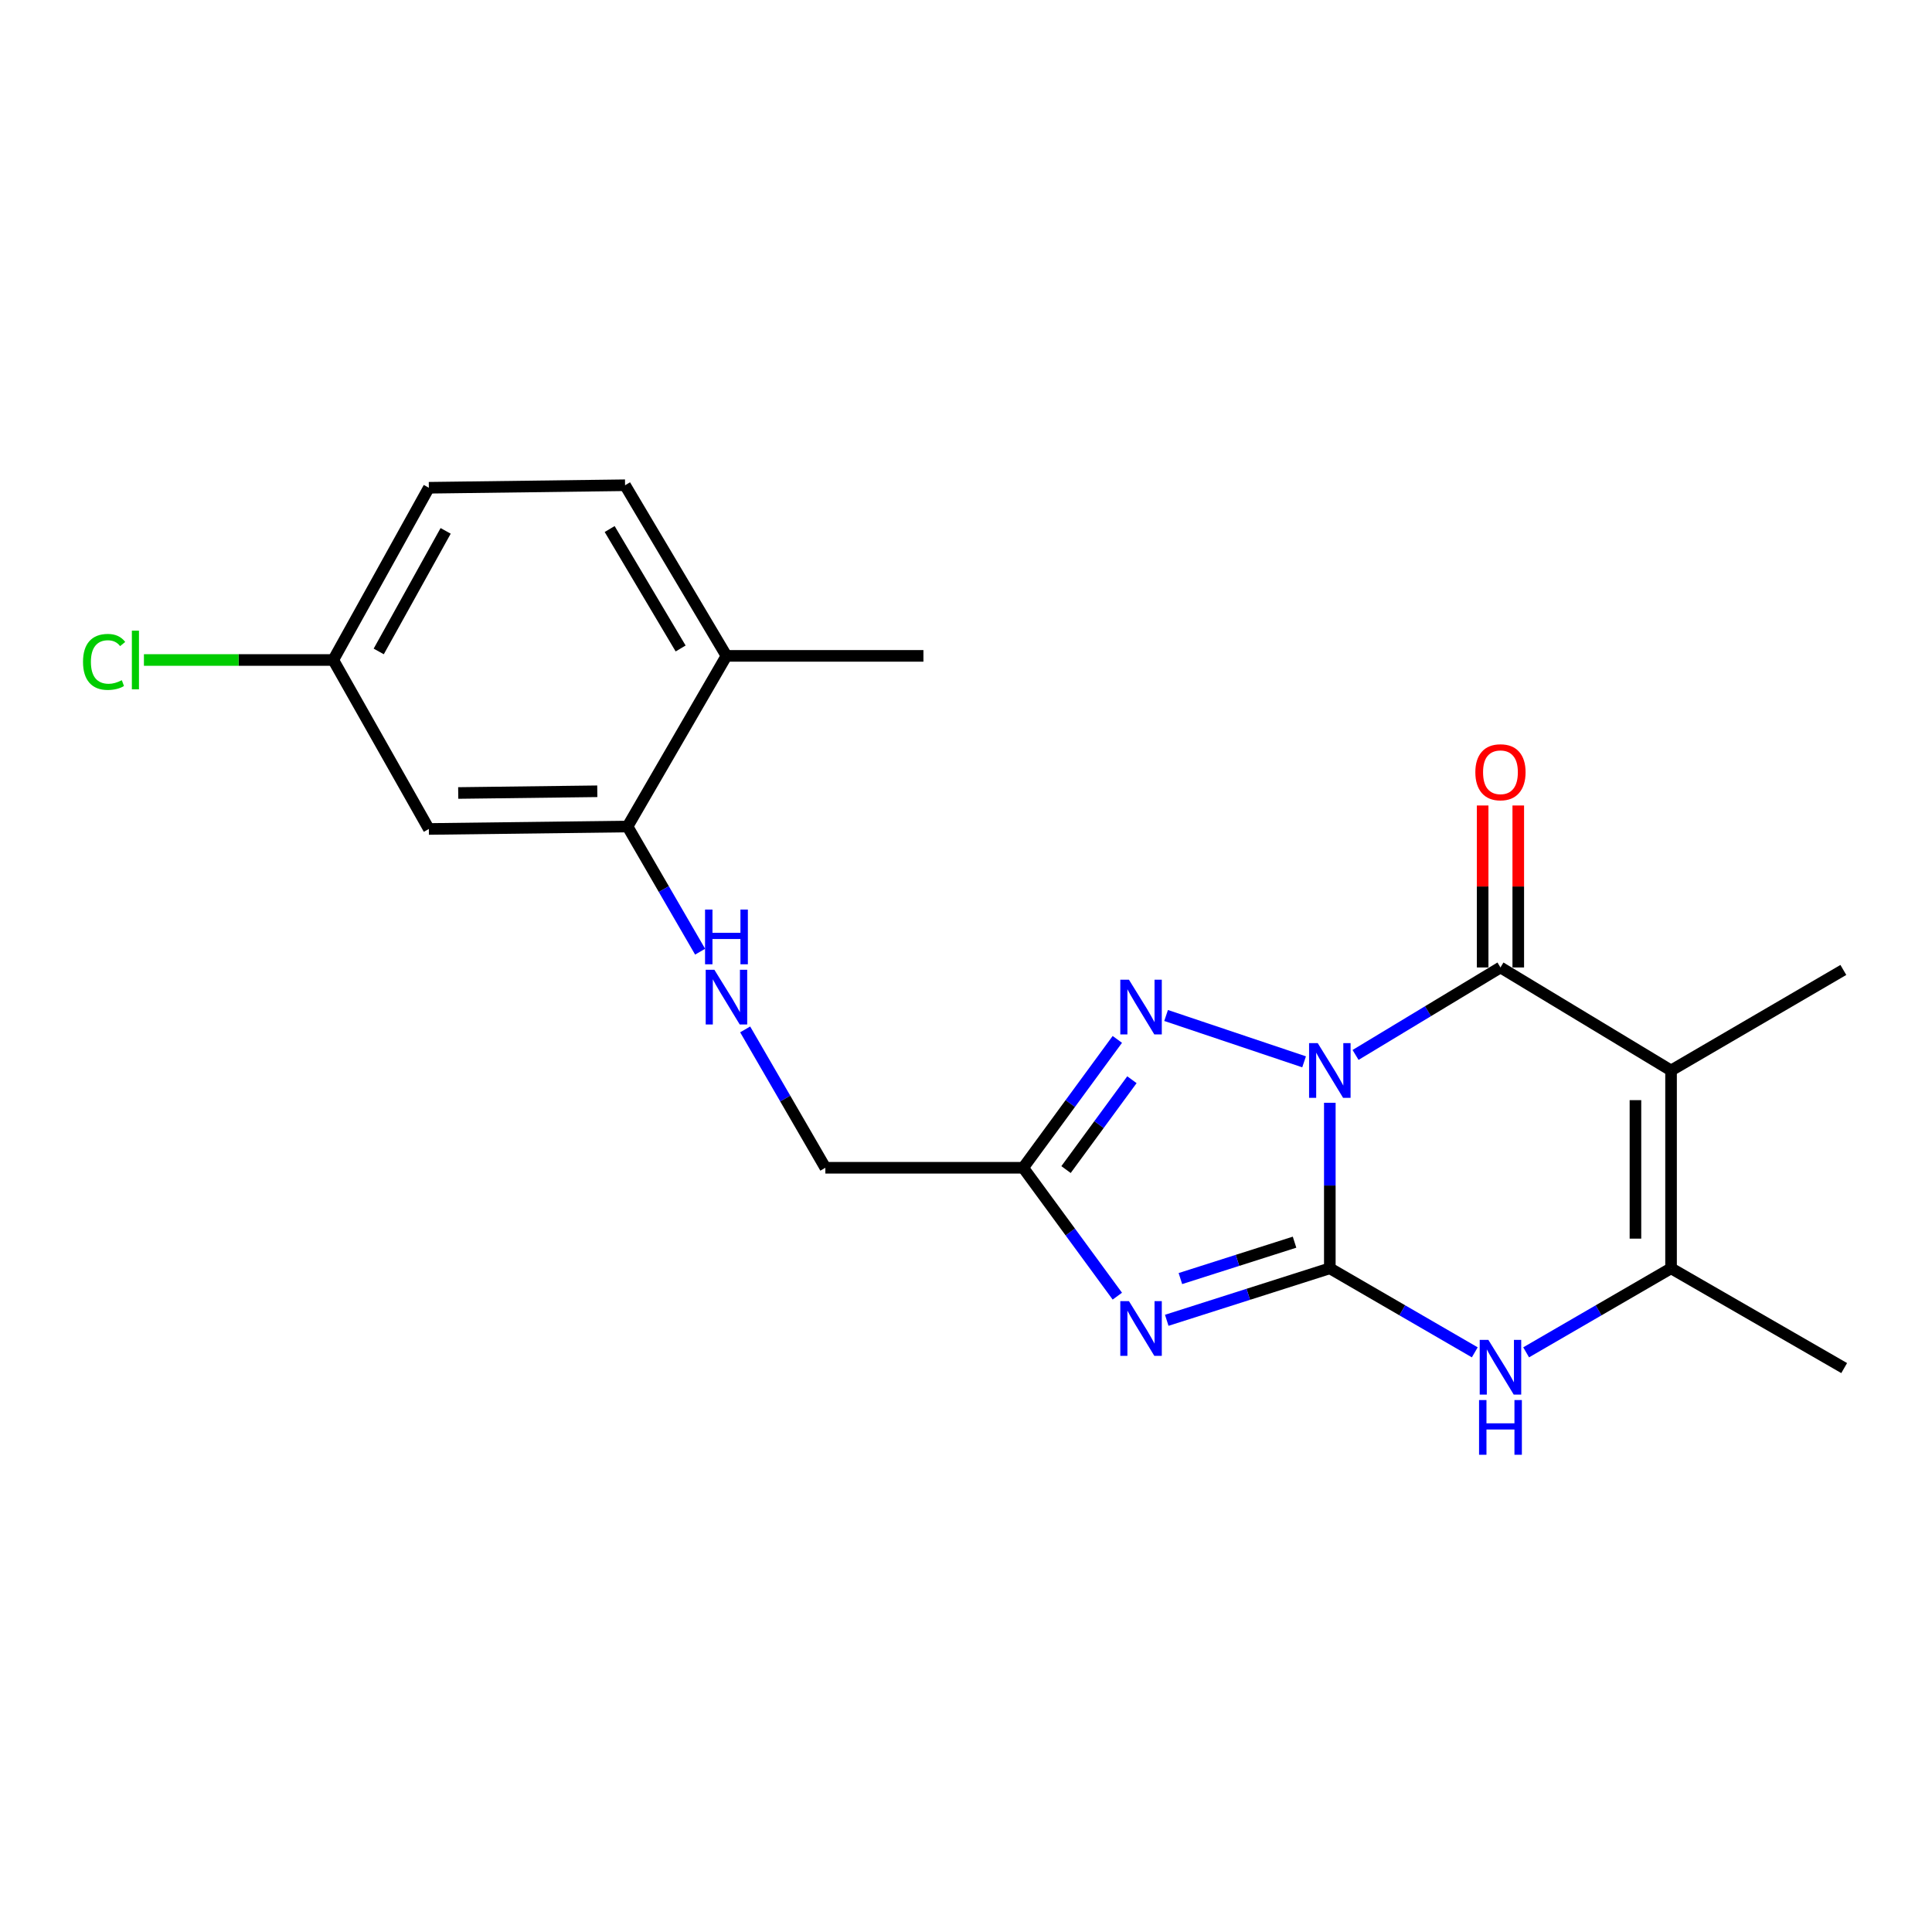 <?xml version='1.0' encoding='iso-8859-1'?>
<svg version='1.1' baseProfile='full'
              xmlns='http://www.w3.org/2000/svg'
                      xmlns:rdkit='http://www.rdkit.org/xml'
                      xmlns:xlink='http://www.w3.org/1999/xlink'
                  xml:space='preserve'
width='1000px' height='1000px' viewBox='0 0 1000 1000'>
<!-- END OF HEADER -->
<rect style='opacity:1.0;fill:#FFFFFF;stroke:none' width='1000' height='1000' x='0' y='0'> </rect>
<path class='bond-0' d='M 688.314,570.794 L 688.314,613.634' style='fill:none;fill-rule:evenodd;stroke:#0000FF;stroke-width:6px;stroke-linecap:butt;stroke-linejoin:miter;stroke-opacity:1' />
<path class='bond-0' d='M 688.314,613.634 L 688.314,656.474' style='fill:none;fill-rule:evenodd;stroke:#000000;stroke-width:6px;stroke-linecap:butt;stroke-linejoin:miter;stroke-opacity:1' />
<path class='bond-2' d='M 701.633,546.033 L 739.134,523.393' style='fill:none;fill-rule:evenodd;stroke:#0000FF;stroke-width:6px;stroke-linecap:butt;stroke-linejoin:miter;stroke-opacity:1' />
<path class='bond-2' d='M 739.134,523.393 L 776.635,500.754' style='fill:none;fill-rule:evenodd;stroke:#000000;stroke-width:6px;stroke-linecap:butt;stroke-linejoin:miter;stroke-opacity:1' />
<path class='bond-4' d='M 674.997,549.601 L 603.569,525.609' style='fill:none;fill-rule:evenodd;stroke:#0000FF;stroke-width:6px;stroke-linecap:butt;stroke-linejoin:miter;stroke-opacity:1' />
<path class='bond-1' d='M 688.314,656.474 L 646.111,669.929' style='fill:none;fill-rule:evenodd;stroke:#000000;stroke-width:6px;stroke-linecap:butt;stroke-linejoin:miter;stroke-opacity:1' />
<path class='bond-1' d='M 646.111,669.929 L 603.908,683.383' style='fill:none;fill-rule:evenodd;stroke:#0000FF;stroke-width:6px;stroke-linecap:butt;stroke-linejoin:miter;stroke-opacity:1' />
<path class='bond-1' d='M 670.055,642.949 L 640.512,652.367' style='fill:none;fill-rule:evenodd;stroke:#000000;stroke-width:6px;stroke-linecap:butt;stroke-linejoin:miter;stroke-opacity:1' />
<path class='bond-1' d='M 640.512,652.367 L 610.97,661.785' style='fill:none;fill-rule:evenodd;stroke:#0000FF;stroke-width:6px;stroke-linecap:butt;stroke-linejoin:miter;stroke-opacity:1' />
<path class='bond-5' d='M 688.314,656.474 L 725.828,678.221' style='fill:none;fill-rule:evenodd;stroke:#000000;stroke-width:6px;stroke-linecap:butt;stroke-linejoin:miter;stroke-opacity:1' />
<path class='bond-5' d='M 725.828,678.221 L 763.343,699.969' style='fill:none;fill-rule:evenodd;stroke:#0000FF;stroke-width:6px;stroke-linecap:butt;stroke-linejoin:miter;stroke-opacity:1' />
<path class='bond-21' d='M 578.33,670.885 L 553.967,637.66' style='fill:none;fill-rule:evenodd;stroke:#0000FF;stroke-width:6px;stroke-linecap:butt;stroke-linejoin:miter;stroke-opacity:1' />
<path class='bond-21' d='M 553.967,637.66 L 529.604,604.434' style='fill:none;fill-rule:evenodd;stroke:#000000;stroke-width:6px;stroke-linecap:butt;stroke-linejoin:miter;stroke-opacity:1' />
<path class='bond-3' d='M 776.635,500.754 L 864.935,554.073' style='fill:none;fill-rule:evenodd;stroke:#000000;stroke-width:6px;stroke-linecap:butt;stroke-linejoin:miter;stroke-opacity:1' />
<path class='bond-11' d='M 785.851,500.754 L 785.851,458.837' style='fill:none;fill-rule:evenodd;stroke:#000000;stroke-width:6px;stroke-linecap:butt;stroke-linejoin:miter;stroke-opacity:1' />
<path class='bond-11' d='M 785.851,458.837 L 785.851,416.921' style='fill:none;fill-rule:evenodd;stroke:#FF0000;stroke-width:6px;stroke-linecap:butt;stroke-linejoin:miter;stroke-opacity:1' />
<path class='bond-11' d='M 767.419,500.754 L 767.419,458.837' style='fill:none;fill-rule:evenodd;stroke:#000000;stroke-width:6px;stroke-linecap:butt;stroke-linejoin:miter;stroke-opacity:1' />
<path class='bond-11' d='M 767.419,458.837 L 767.419,416.921' style='fill:none;fill-rule:evenodd;stroke:#FF0000;stroke-width:6px;stroke-linecap:butt;stroke-linejoin:miter;stroke-opacity:1' />
<path class='bond-7' d='M 864.935,554.073 L 864.935,656.474' style='fill:none;fill-rule:evenodd;stroke:#000000;stroke-width:6px;stroke-linecap:butt;stroke-linejoin:miter;stroke-opacity:1' />
<path class='bond-7' d='M 846.503,569.434 L 846.503,641.114' style='fill:none;fill-rule:evenodd;stroke:#000000;stroke-width:6px;stroke-linecap:butt;stroke-linejoin:miter;stroke-opacity:1' />
<path class='bond-16' d='M 864.935,554.073 L 954.115,502.044' style='fill:none;fill-rule:evenodd;stroke:#000000;stroke-width:6px;stroke-linecap:butt;stroke-linejoin:miter;stroke-opacity:1' />
<path class='bond-6' d='M 578.328,537.993 L 553.966,571.213' style='fill:none;fill-rule:evenodd;stroke:#0000FF;stroke-width:6px;stroke-linecap:butt;stroke-linejoin:miter;stroke-opacity:1' />
<path class='bond-6' d='M 553.966,571.213 L 529.604,604.434' style='fill:none;fill-rule:evenodd;stroke:#000000;stroke-width:6px;stroke-linecap:butt;stroke-linejoin:miter;stroke-opacity:1' />
<path class='bond-6' d='M 585.883,558.859 L 568.83,582.114' style='fill:none;fill-rule:evenodd;stroke:#0000FF;stroke-width:6px;stroke-linecap:butt;stroke-linejoin:miter;stroke-opacity:1' />
<path class='bond-6' d='M 568.83,582.114 L 551.776,605.368' style='fill:none;fill-rule:evenodd;stroke:#000000;stroke-width:6px;stroke-linecap:butt;stroke-linejoin:miter;stroke-opacity:1' />
<path class='bond-22' d='M 789.927,699.967 L 827.431,678.221' style='fill:none;fill-rule:evenodd;stroke:#0000FF;stroke-width:6px;stroke-linecap:butt;stroke-linejoin:miter;stroke-opacity:1' />
<path class='bond-22' d='M 827.431,678.221 L 864.935,656.474' style='fill:none;fill-rule:evenodd;stroke:#000000;stroke-width:6px;stroke-linecap:butt;stroke-linejoin:miter;stroke-opacity:1' />
<path class='bond-12' d='M 529.604,604.434 L 427.203,604.434' style='fill:none;fill-rule:evenodd;stroke:#000000;stroke-width:6px;stroke-linecap:butt;stroke-linejoin:miter;stroke-opacity:1' />
<path class='bond-19' d='M 864.935,656.474 L 954.545,708.115' style='fill:none;fill-rule:evenodd;stroke:#000000;stroke-width:6px;stroke-linecap:butt;stroke-linejoin:miter;stroke-opacity:1' />
<path class='bond-8' d='M 324.813,427.803 L 343.597,460.199' style='fill:none;fill-rule:evenodd;stroke:#000000;stroke-width:6px;stroke-linecap:butt;stroke-linejoin:miter;stroke-opacity:1' />
<path class='bond-8' d='M 343.597,460.199 L 362.381,492.594' style='fill:none;fill-rule:evenodd;stroke:#0000FF;stroke-width:6px;stroke-linecap:butt;stroke-linejoin:miter;stroke-opacity:1' />
<path class='bond-10' d='M 324.813,427.803 L 221.972,429.073' style='fill:none;fill-rule:evenodd;stroke:#000000;stroke-width:6px;stroke-linecap:butt;stroke-linejoin:miter;stroke-opacity:1' />
<path class='bond-10' d='M 309.159,409.563 L 237.171,410.452' style='fill:none;fill-rule:evenodd;stroke:#000000;stroke-width:6px;stroke-linecap:butt;stroke-linejoin:miter;stroke-opacity:1' />
<path class='bond-13' d='M 324.813,427.803 L 376.013,339.483' style='fill:none;fill-rule:evenodd;stroke:#000000;stroke-width:6px;stroke-linecap:butt;stroke-linejoin:miter;stroke-opacity:1' />
<path class='bond-9' d='M 385.698,532.816 L 406.451,568.625' style='fill:none;fill-rule:evenodd;stroke:#0000FF;stroke-width:6px;stroke-linecap:butt;stroke-linejoin:miter;stroke-opacity:1' />
<path class='bond-9' d='M 406.451,568.625 L 427.203,604.434' style='fill:none;fill-rule:evenodd;stroke:#000000;stroke-width:6px;stroke-linecap:butt;stroke-linejoin:miter;stroke-opacity:1' />
<path class='bond-15' d='M 221.972,429.073 L 172.492,341.613' style='fill:none;fill-rule:evenodd;stroke:#000000;stroke-width:6px;stroke-linecap:butt;stroke-linejoin:miter;stroke-opacity:1' />
<path class='bond-14' d='M 376.013,339.483 L 323.533,251.162' style='fill:none;fill-rule:evenodd;stroke:#000000;stroke-width:6px;stroke-linecap:butt;stroke-linejoin:miter;stroke-opacity:1' />
<path class='bond-14' d='M 352.295,335.65 L 315.559,273.826' style='fill:none;fill-rule:evenodd;stroke:#000000;stroke-width:6px;stroke-linecap:butt;stroke-linejoin:miter;stroke-opacity:1' />
<path class='bond-20' d='M 376.013,339.483 L 477.963,339.483' style='fill:none;fill-rule:evenodd;stroke:#000000;stroke-width:6px;stroke-linecap:butt;stroke-linejoin:miter;stroke-opacity:1' />
<path class='bond-17' d='M 323.533,251.162 L 221.972,252.463' style='fill:none;fill-rule:evenodd;stroke:#000000;stroke-width:6px;stroke-linecap:butt;stroke-linejoin:miter;stroke-opacity:1' />
<path class='bond-18' d='M 172.492,341.613 L 123.492,341.613' style='fill:none;fill-rule:evenodd;stroke:#000000;stroke-width:6px;stroke-linecap:butt;stroke-linejoin:miter;stroke-opacity:1' />
<path class='bond-18' d='M 123.492,341.613 L 74.492,341.613' style='fill:none;fill-rule:evenodd;stroke:#00CC00;stroke-width:6px;stroke-linecap:butt;stroke-linejoin:miter;stroke-opacity:1' />
<path class='bond-23' d='M 172.492,341.613 L 221.972,252.463' style='fill:none;fill-rule:evenodd;stroke:#000000;stroke-width:6px;stroke-linecap:butt;stroke-linejoin:miter;stroke-opacity:1' />
<path class='bond-23' d='M 196.03,337.185 L 230.666,274.78' style='fill:none;fill-rule:evenodd;stroke:#000000;stroke-width:6px;stroke-linecap:butt;stroke-linejoin:miter;stroke-opacity:1' />
<path  class='atom-0' d='M 682.054 539.913
L 691.334 554.913
Q 692.254 556.393, 693.734 559.073
Q 695.214 561.753, 695.294 561.913
L 695.294 539.913
L 699.054 539.913
L 699.054 568.233
L 695.174 568.233
L 685.214 551.833
Q 684.054 549.913, 682.814 547.713
Q 681.614 545.513, 681.254 544.833
L 681.254 568.233
L 677.574 568.233
L 677.574 539.913
L 682.054 539.913
' fill='#0000FF'/>
<path  class='atom-2' d='M 584.344 673.464
L 593.624 688.464
Q 594.544 689.944, 596.024 692.624
Q 597.504 695.304, 597.584 695.464
L 597.584 673.464
L 601.344 673.464
L 601.344 701.784
L 597.464 701.784
L 587.504 685.384
Q 586.344 683.464, 585.104 681.264
Q 583.904 679.064, 583.544 678.384
L 583.544 701.784
L 579.864 701.784
L 579.864 673.464
L 584.344 673.464
' fill='#0000FF'/>
<path  class='atom-5' d='M 584.344 507.094
L 593.624 522.094
Q 594.544 523.574, 596.024 526.254
Q 597.504 528.934, 597.584 529.094
L 597.584 507.094
L 601.344 507.094
L 601.344 535.414
L 597.464 535.414
L 587.504 519.014
Q 586.344 517.094, 585.104 514.894
Q 583.904 512.694, 583.544 512.014
L 583.544 535.414
L 579.864 535.414
L 579.864 507.094
L 584.344 507.094
' fill='#0000FF'/>
<path  class='atom-6' d='M 770.375 693.514
L 779.655 708.514
Q 780.575 709.994, 782.055 712.674
Q 783.535 715.354, 783.615 715.514
L 783.615 693.514
L 787.375 693.514
L 787.375 721.834
L 783.495 721.834
L 773.535 705.434
Q 772.375 703.514, 771.135 701.314
Q 769.935 699.114, 769.575 698.434
L 769.575 721.834
L 765.895 721.834
L 765.895 693.514
L 770.375 693.514
' fill='#0000FF'/>
<path  class='atom-6' d='M 765.555 724.666
L 769.395 724.666
L 769.395 736.706
L 783.875 736.706
L 783.875 724.666
L 787.715 724.666
L 787.715 752.986
L 783.875 752.986
L 783.875 739.906
L 769.395 739.906
L 769.395 752.986
L 765.555 752.986
L 765.555 724.666
' fill='#0000FF'/>
<path  class='atom-10' d='M 369.753 501.943
L 379.033 516.943
Q 379.953 518.423, 381.433 521.103
Q 382.913 523.783, 382.993 523.943
L 382.993 501.943
L 386.753 501.943
L 386.753 530.263
L 382.873 530.263
L 372.913 513.863
Q 371.753 511.943, 370.513 509.743
Q 369.313 507.543, 368.953 506.863
L 368.953 530.263
L 365.273 530.263
L 365.273 501.943
L 369.753 501.943
' fill='#0000FF'/>
<path  class='atom-10' d='M 364.933 470.791
L 368.773 470.791
L 368.773 482.831
L 383.253 482.831
L 383.253 470.791
L 387.093 470.791
L 387.093 499.111
L 383.253 499.111
L 383.253 486.031
L 368.773 486.031
L 368.773 499.111
L 364.933 499.111
L 364.933 470.791
' fill='#0000FF'/>
<path  class='atom-12' d='M 763.635 399.713
Q 763.635 392.913, 766.995 389.113
Q 770.355 385.313, 776.635 385.313
Q 782.915 385.313, 786.275 389.113
Q 789.635 392.913, 789.635 399.713
Q 789.635 406.593, 786.235 410.513
Q 782.835 414.393, 776.635 414.393
Q 770.395 414.393, 766.995 410.513
Q 763.635 406.633, 763.635 399.713
M 776.635 411.193
Q 780.955 411.193, 783.275 408.313
Q 785.635 405.393, 785.635 399.713
Q 785.635 394.153, 783.275 391.353
Q 780.955 388.513, 776.635 388.513
Q 772.315 388.513, 769.955 391.313
Q 767.635 394.113, 767.635 399.713
Q 767.635 405.433, 769.955 408.313
Q 772.315 411.193, 776.635 411.193
' fill='#FF0000'/>
<path  class='atom-19' d='M 42.971 342.593
Q 42.971 335.553, 46.251 331.873
Q 49.571 328.153, 55.851 328.153
Q 61.691 328.153, 64.811 332.273
L 62.171 334.433
Q 59.891 331.433, 55.851 331.433
Q 51.571 331.433, 49.291 334.313
Q 47.051 337.153, 47.051 342.593
Q 47.051 348.193, 49.371 351.073
Q 51.731 353.953, 56.291 353.953
Q 59.411 353.953, 63.051 352.073
L 64.171 355.073
Q 62.691 356.033, 60.451 356.593
Q 58.211 357.153, 55.731 357.153
Q 49.571 357.153, 46.251 353.393
Q 42.971 349.633, 42.971 342.593
' fill='#00CC00'/>
<path  class='atom-19' d='M 68.251 326.433
L 71.931 326.433
L 71.931 356.793
L 68.251 356.793
L 68.251 326.433
' fill='#00CC00'/>
</svg>
